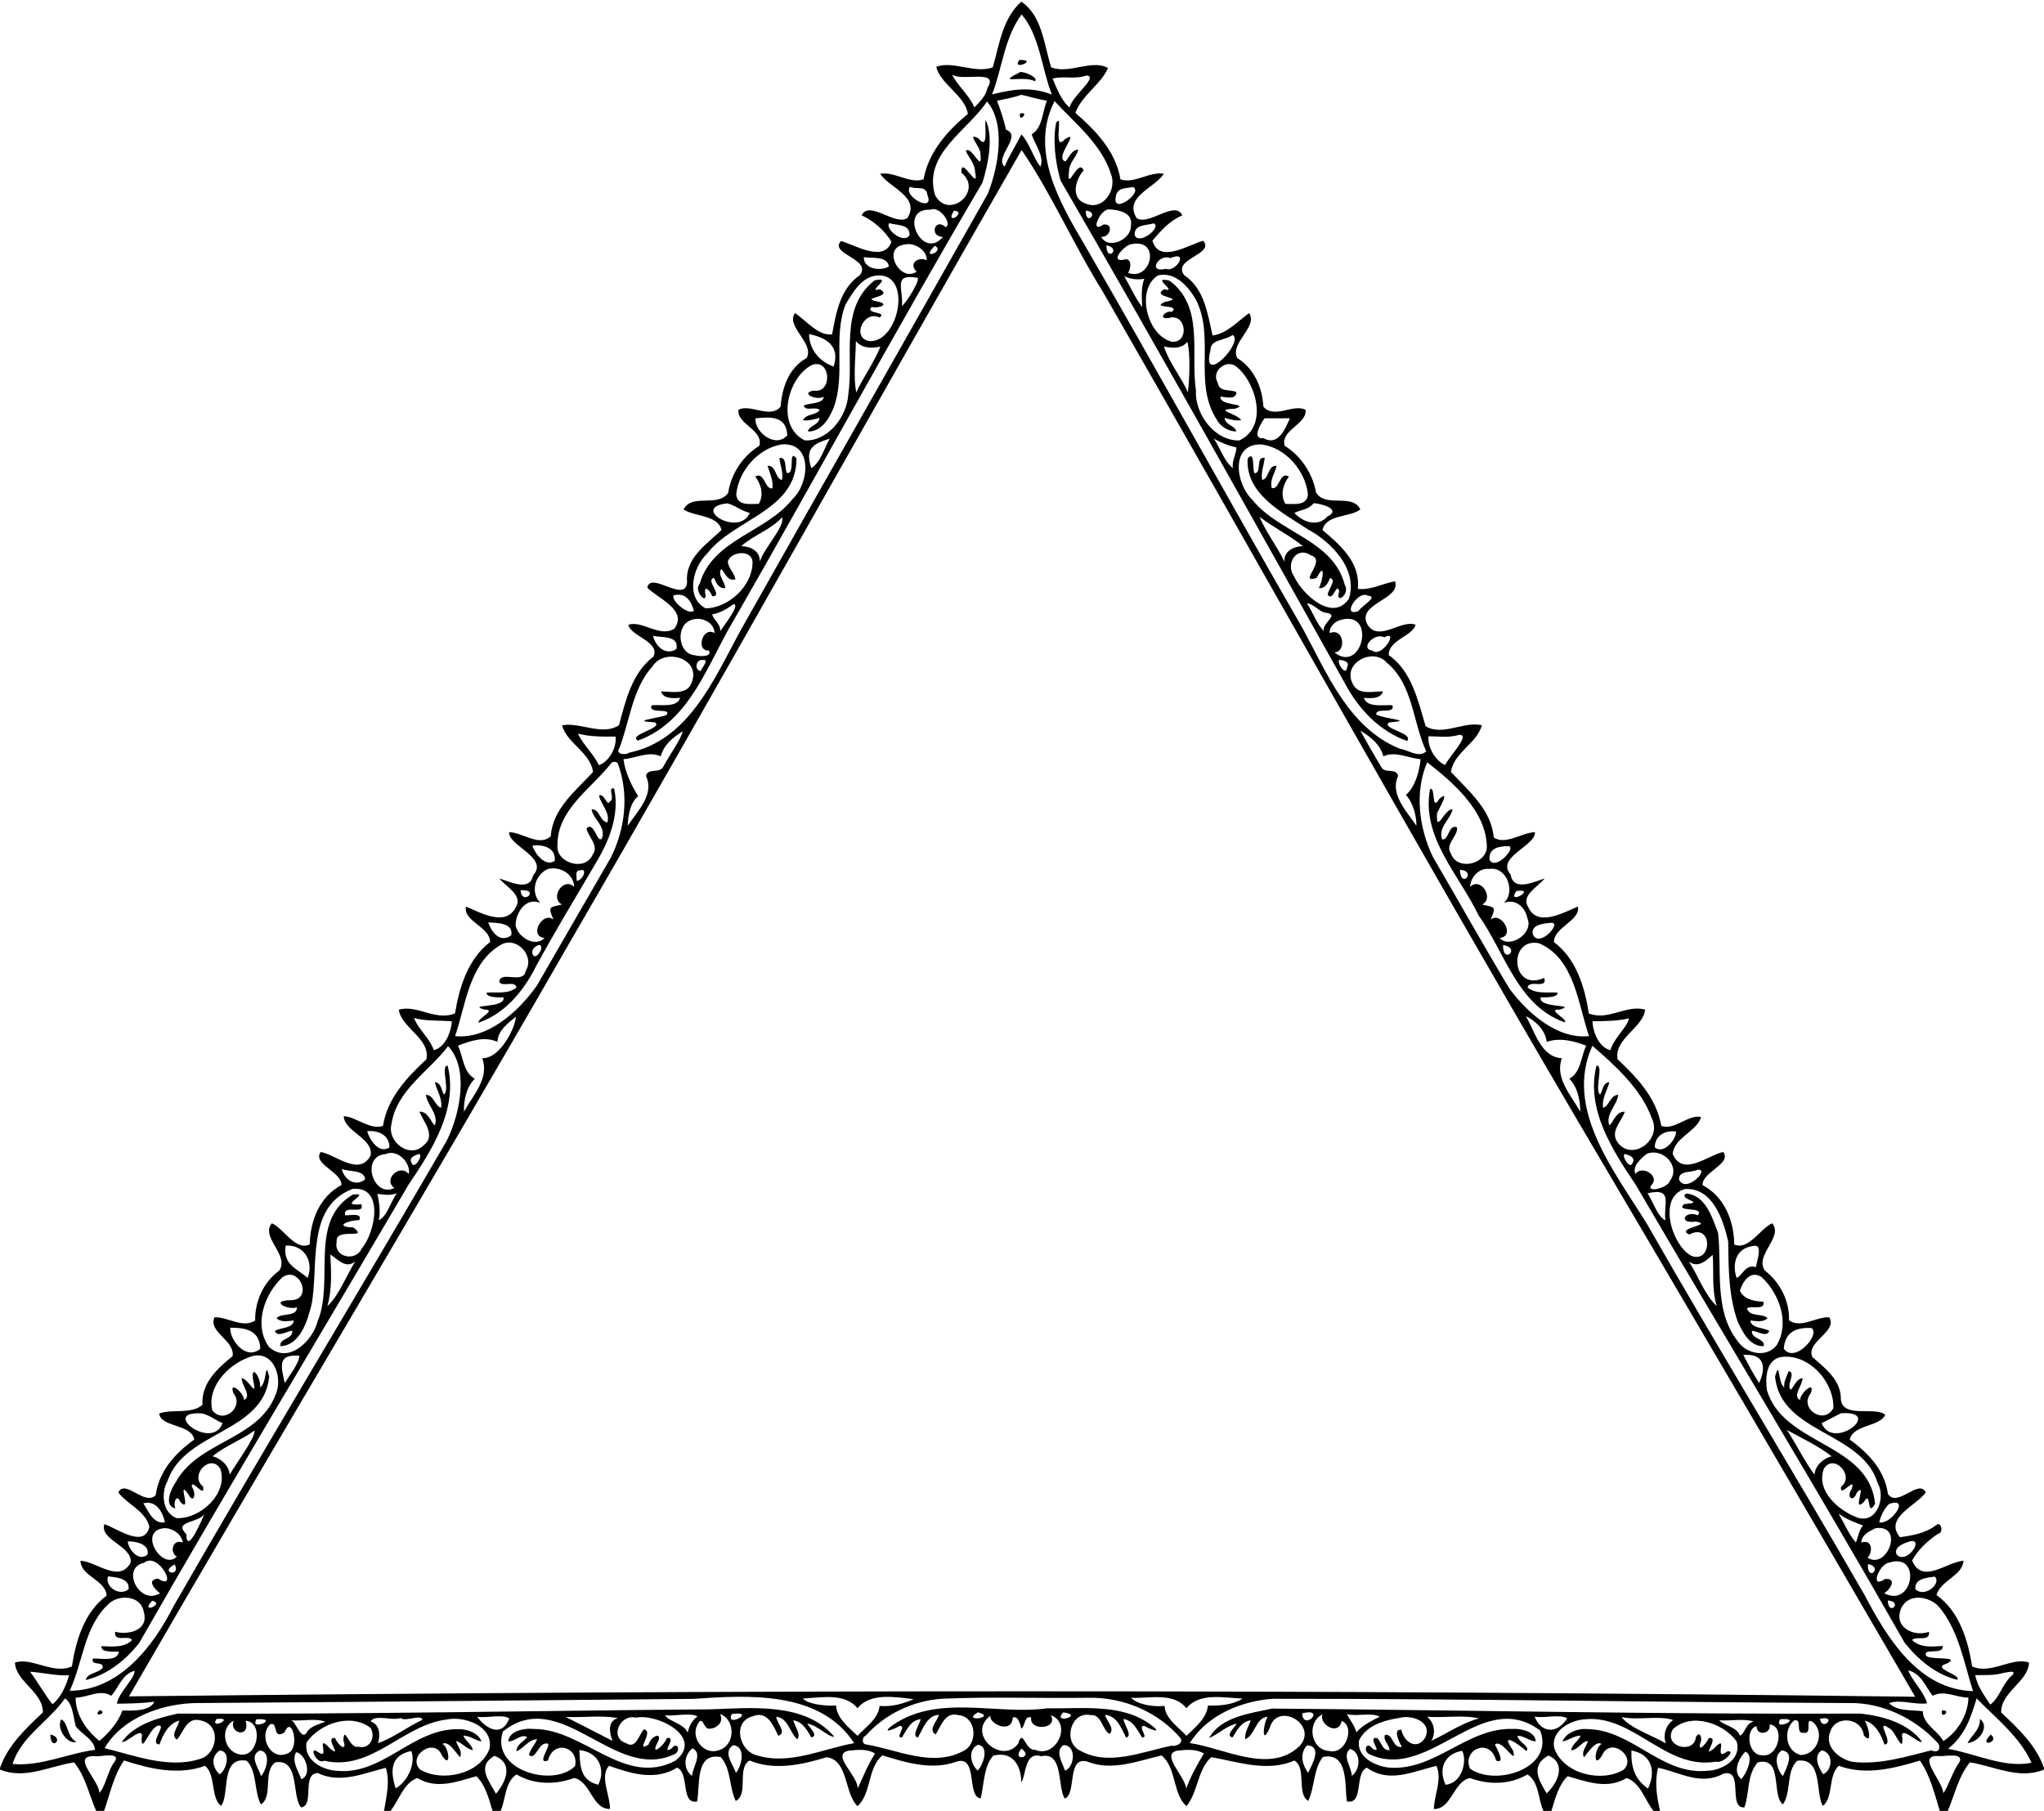<?xml version="1.0" encoding="UTF-8"?>
<!DOCTYPE svg  PUBLIC '-//W3C//DTD SVG 1.1//EN'  'http://www.w3.org/Graphics/SVG/1.1/DTD/svg11.dtd'>
<svg width="1175pt" height="1041pt" version="1.1" viewBox="0 0 1175 1041" xmlns="http://www.w3.org/2000/svg">
<path d="m570.7 38.73c3.81-13.16 5.57-28.12 16.4-37.76 12.11 8.1 13.02 24.85 17.2 37.77 10.59 4 23.36-4.89 32.63 0.37-3.9 9.25-14.95 15.52-18.76 25.78 11.76 10.18 23.26 22.18 25.93 38.21 8 2.72 16.58-4.63 24.93-3.22-5.17 8.19-23.23 13.22-15.64 25.48 7.07 4.67 21.91-10.53 26.3-1.57-7.12 2.98-12.43 8.75-17.21 14.61 3.89 13.21 20.16 2.62 29.15-0.02 6.92 7.87-18.04 10.34-10.9 19.81 11.72 7.81 13.47 22.28 16.32 34.69 8.54-1.27 14.43-8.19 21-12.89 5.35 7.9-11.31 17.13-6.81 25.83 9.7 5.99 14.41 16.91 15.02 27.94 6.13 7.3 17.36-1.88 24.2 1.82 1.09 8.32-14.56 11.5-11.96 20.71 9.55 5.86 16.04 15.95 18.06 26.93 5.71 8.9 20.92 0.1 25.44 9.65-6.04 4.66-19.81 2.7-21.76 11.83 10.27 8.67 21.94 18.76 20.29 33.81 7.38 0.93 14.22-3.17 21.41-4.33 3.65 10.67-23.34 12.83-15.52 25.4 6.57 9.37 19.49-3.74 27.35-0.41-1.92 6.67-15.43 8.58-15.5 17.37 13.36 9.32 16.87 26.38 21.27 40.95 9.73 5.86 21.98-3.04 32.3-0.58-2.73 10.43-16.05 15.5-17.78 26.81 10.12 10.92 23.32 21.8 24.6 37.7 6.81 4.57 15.96-2.76 23.71-3.06 0.57 7.91-22.75 14.38-13.99 24.35 1.57 10.03 13.37 4.26 19.57 2.29-3.65 4.66-13.74 9.66-9.51 16.37 5.35 11.78 19.92 3.41 28.67-0.24 1.35 8.26-13.61 11.67-13.87 20.39 12.85 9.55 17.77 25.95 20.1 41.07 11.14 4.43 21.94-5.37 32.38-2.17-1.16 10.41-18.07 16.76-15.83 28.53 11.2 10.41 22.42 22.45 25.07 38.18 7.1 3.14 16.37-7.08 22.91-4.92-2.63 8.41-15.7 11.89-16.3 21.17 5.79 13.43 20.13 0.72 29.03-1.17 5.15 6.84-12.43 11.61-11.85 19.08 12.5 6.59 18.08 20.52 18.17 34.07 8.15 3.8 15.27-9.47 21.82-12.13 6.73 7.93-10.39 18.33-4.19 27.16 8.72 6.77 14.22 17.43 13.87 28.57 6.82 5 15.62-2.19 23.15-1.69 4.93 8.34-13.52 13.92-9.77 22.77 7.06 6.26 15.8 12.64 16.38 22.97-0.38 13.19 19.54 5.09 25.51 10.26-2.66 6.87-18.72 5.69-20.34 14.3 10.65 7.63 20.12 17.61 21.93 31.25 5.5 8.12 17.78-9.06 21.72-0.93-4.95 7.46-24.27 14.54-14.78 25.77 7.26-0.99 14.73-2.28 20.69-6.9 3.09-2.69 4.58 4.61 1.08 4.99-5.92 4.03-11.35 8.97-14.82 15.31 5.91 14.11 19.8 0.75 29.58 0.14-0.75 8.77-12.97 11.08-15.56 19.68 13.08 9.37 18.13 25.86 20.48 41.07 10.65 4.93 23.25-5.76 32.73-2.21-0.31 10.79-16.29 16.96-16.04 28.66 9.8 9.23 20.09 18.82 24.64 31.92v0.93c-14.3 5.94-28.66-1.99-42.59-4.14-6.64 8.07-8.67 18.53-12.73 27.89h-4.58c-3.03-9.86-5.51-20.23-11.39-28.94-15.11 4.53-31.15 8.69-46.59 3.02-6.38 5.25-2.98 18.29-9.25 23.01-4.36-7.03 0.12-28-14.7-25.91-6.5 5.84-3.28 17.91-8.25 25.06-6.8-5.12 0.31-27.63-14.41-24.15-6.49 7.09-4.66 17.7-7.77 25.93-9.81 0.44 0.1-22.63-12.11-19.4-13 7.12-25.07-0.91-37.48-3.43-2.1 8.22-0.72 16.69 1.11 24.81h-3.73c-5.04-6.21-7.43-16.12-15.41-18.91-11.1 6.68-22.78 2.22-33.93-1.04-5.16 4.78-7.24 13.01-9.34 19.95h-4.62c-3.09-6.82-2.36-16.49-9.15-20.96-10.13 5.96-22.27 6.05-33.13 2.04-9.57 2.25-10.53 18.01-20.7 17.83 0.24-8.25 4.86-16.71 1.53-24.79-13.14 3.01-27.09 10.33-40.08 1.02-7.2 3.21-1.61 21.43-11.43 19.39-1.44-8.87 1.22-28.4-13.79-25.55-5.62 7.17-4.56 17.31-8.47 25.3-6.84-4.33-0.72-18.89-7.92-23.24-15.42 6.81-32.24 0.8-47.78-1.95-7.94 7.07-7.71 20.43-14.29 28.2-8.09-7.38-5.45-21.52-14.23-29.18-13.75 3.18-28.7 9.19-42.61 3.58-12.15-3.59-6.13 18.7-13.09 21.21-4.26-6.21-0.59-27.3-13.54-24.32-9.74-2.95-8.55 10.85-11.46 15.02-0.08-9.94-5.21-18.24-16.14-15.32-5.49 6-5.24 16.51-7.21 24.54-8.25-0.91-1.35-25.11-13.91-21.12-14.03 5.11-28.99 0.58-42.62-3.65-8.74 7.73-6.16 21.83-14.23 29.24-7.7-7.18-5.2-26.47-17.74-28.14-14.18 4.29-30.12 7.86-44.33 1.88-7.51 4.31-0.33 19.28-7.95 23.28-3.92-7.96-2.52-18.28-8.58-25.23-14.98-2.92-11.86 16.58-13.65 25.49-9.68 1.86-4.17-16.3-11.5-19.44-12.44 7.77-26.59 3.43-39.15-1.08-5.51 6.17 0.68 16.91 0.59 24.81-10.33 0.36-10.94-15.8-20.65-17.78-10.85 4.02-22.98 3.91-33.1-2.04-6.79 4.47-6.07 14.14-9.15 20.96h-4.62c-2.1-6.94-4.19-15.16-9.34-19.95-11.14 3.18-22.89 7.74-33.93 1.04-7.88 2.91-10.42 12.61-15.39 18.91h-3.72c1.33-8.13 3.52-16.69 1.03-24.8-12.76 3.18-26.16 9.32-39.16 3.03-9.46 0.37-1.54 18.67-9.57 19.76-5.56-6.58-0.54-27.95-14.69-25.94-7.58 5.1-1.12 19.7-8.4 24.2-4.08-7.59-2.03-19.12-8.2-25.11-15.37-2.55-9.52 19.38-14.69 25.98-6.2-4.84-2.85-17.77-9.21-23.04-15.44 5.59-31.54 1.82-46.58-3.09-6.02 8.76-8.05 19.24-11.47 29.01h-4.55c-4.15-9.34-6.08-19.81-12.69-27.89-13.83 2.04-28.54 10.08-42.59 4.1v-0.91c4.57-13.09 14.84-22.68 24.64-31.9 0.26-11.7-15.74-17.87-16.03-28.66 9.45-3.32 22.05 7.08 32.72 2.2 2.32-15.01 7.15-31.23 19.93-40.66-0.4-9.05-14.77-11.01-15.01-20.09 9.42 0.54 22.41 13.15 28.88 1.01 1.01-9.57-18.05-12.94-15.12-22.03 6.99 2.24 22.97 14.26 25.86 1.56-1.93-9.03-13.02-13.14-17.87-19.84 4.05-7.88 15.18 8.08 21.51 1.6 1.84-13.79 11.24-24.17 22.14-31.92-1.32-8.99-19.33-7.03-20.14-15 7.12-2.76 18.63 0.6 24.87-5-0.77-12.39 8.6-20.92 17.37-28.03 1.2-9.23-14.23-13.79-10.47-22.29 7.47-0.35 16.36 6.55 23.4 1.86-0.15-11.1 4.79-22.1 13.83-28.69 6.06-8.91-10.95-19.24-4.25-27.19 6.59 2.59 13.51 16.14 21.8 12.1 0.26-13.52 5.62-27.47 18.19-34.04 0.58-7.47-17-12.24-11.85-19.08 8.81 1.7 22.46 14.34 28.72 1.82 1.35-9.84-15.19-13.53-15.51-22.39 6.83 0.24 15.17 8.16 22.55 5.57 2.44-15.79 13.74-27.84 24.95-38.26 2.49-11.84-14.61-18.25-15.82-28.52 10.38-3.12 21.11 6.77 32.27 2.1 2.53-15.16 7.45-31.27 20.2-41.01-0.05-8.82-15.71-11.9-13.87-20.37 8.77 3.7 23 11.8 28.68 0.23 4.2-6.73-5.86-11.7-9.5-16.37 5.98 1.75 17.45 7.78 19.34-1.72 9.41-10.32-14.14-16.88-13.77-24.93 7.92 0.18 17.31 8.55 23.97 2.35 0.99-15.76 14.46-26.2 24.3-36.94-1.63-11.49-14.92-16.3-17.82-26.79 10.21-2.11 23.16 6.31 32.74-0.11 3.8-14.06 7.5-30.16 19.8-39.37 4.1-8.56-13.27-11.88-14.41-18.33 7.94-2.72 17.71 7.32 26.28 2.39 8.35-10.84-9.66-17.69-15.38-23.74 1.71-9.85 22.35 9.61 22.85-3.35-1.13-13.69 11.18-21.53 19.78-29.77-2.03-8.79-15.45-7.62-21.77-11.8 4.58-9.51 19.54-0.97 25.6-9.53 1.75-11.09 8.36-21.2 17.92-27.08 2.59-9.21-13.05-12.39-11.96-20.71 6.83-3.7 18.07 5.48 24.2-1.82 0.82-10.93 4.65-22.28 14.97-27.96 4.64-8.63-12.18-17.95-6.74-25.82 6.45 4.15 13.39 13.29 21.35 12.24 2.29-12.34 4.6-26.28 15.95-34.03 7.23-9.37-18.01-12.14-10.78-19.65 7.88 2.24 24.67 12.68 28.96 0.42-3.82-6.31-10.15-12.01-17.14-15.17 4.39-8.96 19.23 6.24 26.3 1.57 7.66-12.2-10.59-17.51-15.66-25.47 8.44-1.44 16.6 5.88 24.95 3.22 2.8-15.63 13.68-27.85 25.5-37.66-1.72-10.7-15.95-17.08-18.18-27.08 9.99-3.56 21.92 4.1 32.48 0.36m16.59-30.42c-10.05 13.57-11.04 30.7-17.01 45.96 12-2.98 22.34-4.62 34.36 0.09-5.86-15.2-7.06-34.13-17.35-46.05m-40.01 34.53c3.31 6.69 9.89 11.76 12.86 18.91 2.5-2.63 6.78-6.63 7.42-11.05 7.24-11.4-14.51-3.58-20.28-7.86m77.2 0.57c-6.3 2.36-13.18 0.07-19.39 1.79 2.49 5.82 5.07 12.71 9.8 16.62 1.2-6.57 17.16-17.96 9.59-18.41m-37.35 11.1c-4.56 1.57-9.31 2.43-14 3.44 2.07 5.42 3.95 10.89 5.16 16.6 9.89 3.61-7.16 16.03-0.73 21.2 2.18-5.62 6.61-12.41 9.58-18.46 4.47 4.5 7.27 14.26 10.94 18.47 2.52-5.51-3.32-13.09-5.03-18.5 6.37-3.88 6.02-12.74 8.8-19.34-4.99-0.8-9.85-2.38-14.72-3.41m-19.75 3.84c-11.08 16.7-37.07 30.46-29.8 53.9 7.77 14.46 28.05-2.4 15.06-13.01-0.47-10.93 10.55 12.37 7.86-0.63-0.17-4.63-3.52-7.94-5.3-11.81 3.13-3.77 9.82 13.66 8.38 1.75 0.63-3.51-8.66-12.96-1.18-9.06 6.37 7.97 3.2-8.57 4.23-10.41 4.42 8.94 1.75 24.47-1.88 35.94-48.9 82.99-94.72 167.6-142.67 251.04-15.24 25.21-25.02 58.55-55.27 69.66-6.49-3.24 15.2-7.28 9.59-10.47-14.66-0.79 1.36-2.24 6.74-4.18 3.39-4.56-10.87-0.12-8.56-5.62 4.95-0.61 14.73 1.59 16.38-4.31-3.62 0.36-9.89 0.66-10.88-3.67 6.12 0.11 15.18 2.22 17.62-5.31 5.28-13.8-15.77-20-22.62-9.08-11.64 12.93-12.98 31.21-18.99 46.88-2.68 3.47 3.4 4.42 5.61 2.71 34.01-7.06 48.67-41.96 63.53-69.4 47.46-84.24 95.31-168.15 142.67-252.01 6.23-15.77 10.37-40.21-0.52-52.91m38.83-0.24c-14.5 28.46 3.03 58.55 17.2 82.52 42.18 72.71 83.13 147.3 125.42 220.59 14.11 25.96 26.4 57.14 55.82 69.18 4.85 0.67 10.94 5.55 15.23 1.51-7.85-16.8-7.48-38.56-22.81-51.08-7.74-8.82-25.65 0.33-19.48 12.15 3.15 6.95 11.41 4.39 17.4 4.46-1.02 4.34-7.29 4.07-10.93 3.7 1.7 5.93 11.38 3.86 16.36 4.28 1.86 5.53-9.65 0.95-9.27 5.28 5.21 2.85 22.47 3.41 7.45 4.56-5.25 3.51 14.25 6.02 10.3 10.68-15.9-5.54-28.03-18.47-35.75-33.08-54.04-96.52-107.88-193.22-163.42-288.95-3.23-10.84-4.53-23.57-2.63-33.24 4.48-6.95-2.26 17.51 5.03 9.39 9.8-6.21-6.72 11.11 0.41 12.72 2.14-2.5 3.48-6.68 7.38-6.71-1.22 4.36-5.41 7.57-5.42 12.54-1.46 12.88 5.25-8.19 8.45-0.7-4.76 5.4-7.78 16.2 1.17 19.11 9.84 4.34 18.1-7.84 14.57-16.85-5.35-17.26-21.21-29.73-32.48-42.06m-18.96 28.17c-87.44 152.16-172.28 304.94-260.37 456.56-83.15 144.79-169.19 287.72-252.74 432.32 342.53-3.78 684.24-4.04 1026.8 0.22-64.97-111.85-130.65-223.7-196.29-335-92.03-156.84-179.97-314.69-270.53-472.44-16.56-26.45-29.76-56.77-46.82-81.66m-64.16 21.05c-4.37 5.66 14.48 15.43 9.99 4.79-0.77-5.98-6.25-2.8-9.99-4.79m128.14 0.18c-4.3 0.87-9.33 0.17-9.92 6-1.82 10.09 16.15-3.2 9.92-6m-116.36 13.04c-19.11-0.97-4.8 30.03 7.17 15.57-8.03 0.21-4.86-11.36 1.48-5.57 4.1-1.38-3.2-12.4-8.65-10m102.08-0.16c-4.95 0.63-10.73 14.34-2.64 8.68 6.17-0.82 3.76 7.69-1.35 7.05 3.89 7.62 17.31 1.74 17.06-6.31 1.57-7.73-7.5-9.39-13.07-9.42m-88.62 0.71c-5.71 9.23 8.07 0.79 0 0m75.81-0.02c-0.27 9.34 8.34 0.71 0 0m-113.06 7.2c-2.48 3.83 8.85 12.27 11.72 6.87 0.25-6.5-7.24-5.49-11.72-6.87m152.1 0.11c-4.34 1.32-11.28 0.52-10.98 6.76 2.51 6.14 15.8-4.56 10.98-6.76m-142.68 12.13c-14.52 1.35-3.13 22.4 6.38 15.63-4.82-4.64 0.79-8.75 5.73-6.59 0.61-5.5-7.1-10.29-12.11-9.04m130.1-0.2c-3.52-0.01-13.17 10.09-5.12 9.08 5.44-2.01 4.72 5.08 2.93 7.44 13.37 5.1 19.05-19.78 2.19-16.52m-113.23 0.99c-9.07 8.76 6.36 3.24 0 0m98.6-0.28c0.01 10.11 8.95 1.67 0 0m-139.46 6.79c-0.1 7.03 9.69 8.14 14.42 5.39-0.9-6.27-9.84-4.56-14.42-5.39m176.19 0.56c-6.72-2.81-13.33 8.82-2.6 6.15 5.88 2.33 13.75-10.82 2.6-6.15m-169.15 10.05c-8.61 1.1-13.51 9.91-17.53 16.61-7.39 19 0.2 40.07-6.81 59.19-2.58 6.43-6.98 13.95-14.79 13.83 0.15-3.18 6.74-3.94 6.59-7.82-3.08 0.82-6.21 1.75-9.43 1.36 1.68-3.87 7.1-2.67 9.6-5.83-2.18-2.41-8.4 1-9.19-2.64 3.71-1.73 10.77-0.7 11.54-5.08-3.75 2.39-14.06-1.91-5.9-3.53 11.13 1.96 10.02-18.59-0.84-14.75-14.47 7.26-20.97 35.38-4.1 43.42 13.31 0.48 23.98-13.59 24.85-25.97 3.4-22.19-5.33-50.13 15.21-66.07 11.65-2.5-5.65 7.39 3.06 5.13 8.55 4.97-13.99 4.68-0.33 7.29 6.04 1.68-1.53 3.96-4.37 2.87-4.43 4.1 9.4 2.56 4.47 6.09-9.12-4.53-16.46 12.02-5.7 13.58 17.13 0.73 24.9-40.07 3.67-37.68m162.1-0.13c-13.06 8.08-6.27 34.84 8.04 38.15 9.66 0.65 8.37-15.07-0.45-13.96-8.23 2.1-4.16-4.1 0.43-3.27 5.17-4.51-12.71-1.6-4.15-5.65 13.66-2.61-8.88-2.32-0.33-7.29 8.73 2.32-8.65-7.81 3.08-4.92 20.1 14.91 11.97 41.57 15.17 62.93-0.82 13.53 10.63 29.22 24.87 28.91 16.7-7.56 10.17-32.68-1.36-42.22-5.7-5.1-14.98 2.32-11.04 8.88 1.01 5.92 6.97 3.68 10.75 5.5 0.1 4.75-6.16 2.81-9.16 2.66-0.63 5.63 17.56 3.78 8.34 6.95-13.45 0.43 1.72 2.75 3.58 6.62-3.23 0.4-6.36-0.53-9.44-1.35-0.11 3.86 6.38 4.63 6.6 7.81-4.73-0.1-9.34-3.01-11.43-7.26-13.29-20.91-0.5-47.48-11.96-68.94-4.45-7.46-11.76-15.79-21.54-13.55m-139.03 1.26c-13.42-2.08-7.3 6.54-8.17 16.26 1.82-0.66 12.43-17.31 8.17-16.26m119.58-0.8c3.46 5.91 6.25 12.4 10.35 17.83-0.18-5.54-0.78-11.21 1.2-16.33-3.93 0.67-7.96 0.23-11.55-1.5m-181.17 33.28c0.19 9.11 6.06 15.74 14.12 18.68 3.86-11.75-4.1-16.63-14.12-18.68m243.49 0.51c-3.95 3.21-12.8 2.39-12.7 8.57-5.72 21.94 19.66-4.7 12.7-8.57m-216.56 3.54c-0.12 9.55-1.59 20.61 0.23 29.51 3.2-7.57 10.58-17.62 13.83-26.37-4.95 1.15-10.56 1.01-14.06-3.14m190.55 0.39c-3.37 4.19-8.7 3.68-13.46 2.71 2.79 9.05 10.67 18.72 13.76 26.42 1.01-8.23 1.46-22.48-0.3-29.13m-248.24 44c-0.82 7.47 11.13 17.52 18.25 9.84-0.37-11.14-9.47-10.81-18.25-9.84m292.67-0.04c-2.1 2.64-7.77 12.23-0.71 11.41 8.57 4.96 12.66-5.64 15.23-11.41-4.84 0-9.69 0.06-14.52 0m-250 11.71c-10.45 3.17-14.14 6.21-10.6 16.97 5.46-3.46 7.37-11.48 10.6-16.97m220.82 0.03c3.69 5.49 5.95 13.05 10.88 16.9-0.58-4.17 1.92-7.83 2.1-11.9-4.61-0.88-8.91-2.73-12.98-5m-248.52 3.29c-13.58 2.31-24.68 15.22-26.08 28.68 0.56 6.92 8.15 5.46 13.01 5.49 3.01-5.19 1.34-11.15-2.05-15.67 5.36-3.16 5.31 7.51 9.85 6.78 0.59-4.63-1.48-8.74-2.8-13 5.29-0.27 4.21 7.55 8.33 8.14 0.82-4.32-1.07-8.45-1.49-12.69 4.35-0.59 2.97 5.85 4.18 8.57 5.28 1.72 0.52-14.55 5.64-8.21 0.03 30.2-36.23 34.74-51.49 54.8-8.1 7.63-12.5 25.23-0.74 31.36 13.17-0.24 26.78-12.84 26.95-26.23 0.15-7.89-12.84-6.61-14.19-0.59 0.26 3.92 4.01 6.56 4.32 10.14-4.59 1.12-5.72-3.39-8.05-5.98-2.47 3.15 2.06 7.29 2.26 11-3.6 0.45-5.35-2.93-6.36-5.78-5.76 0.73 5.76 10.76-1.18 10.48-0.76-2.46-4.57-7.23-4.06-1.92 1.77 7.83-6.96-1.31-3.12-5.21 7.29-25.68 38.43-29.5 53.52-48.93 9.59-8.9 11.64-32.66-6.45-31.23m275.82 0.01c-18.24-0.45-14.63 22.91-5.28 31.73 15.27 19.17 46.53 23.03 53.22 49.02 3.32 5.55-5.82 11.62-3.2 3.81-1.26-6.22-3.77 6.53-6.57 1.84-0.07-2.71 5.49-8.85 1.24-9.6-1.01 2.85-2.76 6.23-6.36 5.78 2.64-5.14 3.69-15.83-1.19-5.89-11.57 3.83 6.16-10.15-3.32-12.89-8.45-5.71-14.78 4.93-9.84 11.91 4.74 10.35 22.31 26.78 31.61 13 5.35-16.87-9.93-32.5-23.62-39.93-14.7-9.63-35.9-20.35-34.58-40.68 4.26-4.87 2.6 5.59 3.89 8.45 4.53 0.04 0.43-9.83 5.93-8.83-0.44 4.24-2.31 8.37-1.49 12.69 4.12-0.57 3.02-8.43 8.31-8.11-0.95 4.28-4.06 8.08-2.75 12.75 4.41 1.34 4.46-9.87 9.82-6.56-3.39 4.52-5.07 10.48-2.05 15.67 4.86-0.03 12.45 1.43 13.01-5.49-1.44-13.55-12.92-26.96-26.78-28.67m-307.02 33.88c-21.72 2.29 6.91 19.78 12.9 5.47-4.49-0.92-8.76-4.6-12.9-5.47m337-0.06c-2.82 3.79-7.5 3.69-10.99 5.55 5.02 5.43 13.39 8.27 19.02 2.05 8.55-4.23-4.47-7.7-8.03-7.6m-305.52 8.1c-6.57 7.25-16.44 10.2-23.48 16.55 5.34 0.14 10.86 2.71 10.7 8.87 2.49-7.86 14.59-20.21 12.78-25.42m274.51-0.31c3.66 9.03 10.09 16.84 14.23 25.73-0.17-6.15 5.36-8.73 10.7-8.86-7.67-6.2-17.21-10.89-24.93-16.87m-336.81 45.15c-1.8 2.77 8.29 11.67 11.63 8.86-1.48-5.36-4.61-10.75-11.63-8.86m399.03 0.18c-5.67-3.4-15.58 12.68-5.33 8.82 1.47-2.81 11.95-8.4 5.33-8.82m-364.71 4.9c-3.67 2.72-7.56 5.11-12.19 5.84 0.72 3.25 4.93 5.42 4.66 9.67 1.95-3.11 12-15.67 7.53-15.51m329.72-0.47c3.38 5.07 5.59 11.77 9.73 15.98-1.33-4.64 8.97-9.31 1.71-10.5-4.55-0.35-7.01-5.08-11.44-5.48m-353.51 9.46c-9.65 2.56-8.34 19.67 1.74 20.39 2.79 0.81 10.23 0.94 7.91-2.79-7.61 0.75-3.7-14.12 3.29-9.98 0.06-6.1-7.61-9.63-12.94-7.62m373 0c-3.32 0.82-6.72 4.02-6.43 7.63 8.47-3.45 9.57 11.08 2.7 11.09 16.11 12.76 24.4-24.4 3.73-18.72m-395.39 9.2c1.43 6.32 7.59 11.62 13.46 7.55 1.6-7.91-8.54-6.41-13.46-7.55m420.3 0.85c-5.45-3.05-14.44 6.57-6.7 7.69 5.27 4.39 15.6-12.39 6.7-7.69m-391.41 13.05c-4.43-0.78-5.28 5.82-1.58 6.31 0.76-1.65 5.04-6.74 1.58-6.31m365.78-0.12c-2.19 0.87 3.8 10.49 4.37 4.08 1.64-2.96-2.18-3.81-4.37-4.08m-377.6 41.08c-5.52 3.42-10.98 7.84-12.62 14.42-7.02-3.23-14.27 1.08-21.42 1.62 0.77 7.29 4.84 15.64 8.45 21.31-5.04 3.83-5.91 12.72-6.01 16.97 5.2-8.01 15.63-17.95 10.47-28.59 1.11-5.06 8.09-0.97 10.12-5.66 3.2-6.12 10.01-15.36 11.01-20.07m389.53-0.34c3.87 7.06 7.93 14.06 12.06 20.99 2.25 3.95 8.64 0.17 9.68 5.05-5.07 10.43 5.23 20.72 10.47 28.62 0.24-4.65-1.74-13.33-6.06-17.69 5.56-4.78 7.73-13.61 8.5-20.6-7.16-0.52-14.39-4.85-21.42-1.61-1.72-6.79-7.45-11.33-13.23-14.76m-449.75 1.69c3.02 6.59 8.94 11.51 12.02 18.18 5.91-2.19 10.36-10.12 9.59-16.49-7.22 0.06-14.5 0.18-21.61-1.69m506.43 0.72c-5.75 1.77-11.65 0.83-17.49 0.8-0.74 6.36 4.25 14.35 9.56 16.54 2.58-5.35 15.04-17.89 7.93-17.34m-487.06 15.93c-11.38 14.86-31.48 26.82-31.18 47.72-0.79 10.02 15.98 15.05 20.16 5.35 4.1-5.27-2.52-10.26-3.45-15.23 4.43-4.54 6.08 9.13 8.92 5.7 2.26-7.24-5.07-10.76-5.99-16.69 4.74-0.18 4.77 7.2 9.13 7.52 1.49-6.12-3.82-10.13-4.85-15.49 3.13-1.38 4.7 7.03 6.33 3.34 3.07-1.32-1.82-8.36 2.38-7.28 3.23 15.45-3.15 30.72-11.06 43.67-11.42 19.38-22.99 38.49-33.75 58.24-6.99 14.1-17.96 27.64-33.37 32.71 0.43-3.27 10.9-7.42 3.51-7.58-10.55-3.25 12.3-0.48 11.05-6.98-2.9-0.03-10.07 0.16-9.71-2.76 5.74-0.49 12.03 1.08 17.16-2.88-0.82-4.31-7.16-0.29-9.82-3-0.14-7.4 13.99 1.55 15.18-6.76 5.26-8.36-5.15-19.8-14.07-15.01-18.58 10.52-20.44 34.85-26.58 52.64 18.68 1.96 36.36-13.94 47.02-29.03 14.11-24.53 28.3-49.02 42.48-73.52 8.21-16.28 10.55-36.09 4.31-53.46-0.26-1.85-2.48-1.94-3.8-1.22m468.79-0.18c-7.36 17.29-4.69 37.61 3.2 54.24 14.76 25.26 29.02 50.83 44.09 75.89 10.59 14.29 27.82 29.25 45.77 27.28-6.36-18.22-8.13-44.42-28.71-53.35-18.16-3.72-16.09 28.56 2.92 19.88 2.23 6.87-8.99 0.67-9.5 5.59 5.13 3.97 11.42 2.4 17.16 2.89 0.36 2.92-6.81 2.73-9.71 2.76-1.26 6.5 21.59 3.73 11.05 6.98-8.24-0.29 5.21 5.77 2.78 7.33-27.18-9.56-34.39-40.38-49.57-61.59-10.99-23.11-33.05-44.83-27.82-72.5 3.34-1.68 0.57 13.51 5.29 5.7 6.54-5.75 0.04 5.26-1.26 8.1-0.77 12.91 4.11-2.53 8.91-2.17-1.19 5.99-8.35 10.02-6.06 17.31 4.01 0.83 3.64-8.98 8.6-6.94 0.83 5.01-7.26 9.76-3.44 15.19 3.58 9.81 19.48 6.26 20.59-3.24 0.27-21.21-20-38.18-34.29-49.35m-514.34 47.91c1.42 4.75 7.37 12.39 12.82 8.79 0.8-7.51-6.56-9.61-12.82-8.79m561.39 0.29c-5.44 0.04-11.75 0.9-11.22 7.74 3.17 6.64 15.22-6.49 11.22-7.74m-552.44 13.11c-7.72 3.43-10.23 13.66-4.39 19.56-8.21-3.5-14.09 5.29-14.26 12.75 1.27 6.99 11.23 13.02 16.67 7.41-9.33-1-1.18-15.63 5.17-10.6-3.47-7.84-2.34-6.85 4.86-8.68-7.25-3.54 0.73-16.19 7-10.12-0.3-7.53-8.14-11.94-15.05-10.32m541.21-0.01c-6.11-0.68-10.8 4.73-11.2 10.35 6.22-6.11 14.09 6.65 6.96 10.11 7.23 1.8 8.34 0.83 4.88 8.69 6.1-5.06 14.6 9.65 5.21 10.53 5.54 6.48 19.8-2.66 15.96-11.24-1.24-6.63-7.04-11.53-13.59-8.87 7.06-6.22 1.69-21.1-8.22-19.57m-522.74 0.82c-3.43 0.04-1.7 3.78-2.06 5.99 3.34 0.22 6.77-7.52 2.06-5.99m505.76-0.29c0.4 11.46 9.97 0.63 0 0m-540.01 11.72c0.65 9.33 11.73-0.66 0 0m572.45 0.47c-6.03 8.79 12.28-1.81 0 0m-591.06 18.04c2.09 5.71 6.64 11.98 13.23 7.48 1.52-7.29-8.26-7.21-13.23-7.48m610.3 0.31c-3.6 0.26-10.83 1.05-9.87 6.32 3.49 9.09 18.22-7.85 9.87-6.32m-581.45 12.71c-2.14 0.87-4.31 2.77-3.29 5.32 1.91 4.5 7.85-5.84 3.29-5.32m554.53 0c-0.13 11.62 10.63 1.66 0 0m-567.45 41.14c-4.68 4.01-10.2 7.59-10.62 14.55-7.18-3.5-15.94-0.56-22.69 2.17 3.12 6.36 2.89 15.24 9.72 19.01-5.05 4.81-6.42 12.67-6.28 18.94 5.32-9.7 14.76-19.3 10.52-30.75 10.9 0.12 19.31-18.66 19.35-23.92m580.52-0.32c5.39 8.87 8.5 23.5 20.76 24.24-4.16 11.43 5.18 21.06 10.57 30.74 0-6.28-1.42-14.11-6.3-18.94 6.84-3.75 6.57-12.65 9.74-19-6.75-2.73-15.48-4.84-22.71-2.18-0.82-6.79-6.33-12.08-12.06-14.86m-639.12 1.09c2.6 6.73 8.99 11.44 11.39 18.47 6.44-1.4 9.99-10.37 10.4-16.51-7.27-0.75-14.67 0.05-21.79-1.96m698.45 0.23c-6.87 1.6-13.96 1.6-20.95 1.65 0.06 6.13 3.88 15.24 10.28 16.61 1.78-6.65 10.06-13.63 10.67-18.26m-678.84 15.98c-11.11 14.73-29.62 25.24-32.55 44.83-2.61 10.12 10.49 20.17 18.46 12.19 7.37-5.51-0.05-13.58-2.38-19.37 4.99-0.11 6.2 5.4 8.83 7.93 2.44-6.38-4.44-11.64-5.09-17.63 4.59 0.13 5.18 6.52 8.7 7.48 0.85-5.26-2.36-9.87-3.63-14.76 3.78 0.36 3.72 4.51 5.31 7.13 3.6-3.11-2.2-16.58 2.08-16.64 6.27 24.91-9.18 48.82-22.52 68.55-51.48 87.73-104.22 175.02-154.95 263.65-7.86 9.75-18.17 18.07-30.58 21.01 0.86-4.05 7.22-3.91 9.68-6.91 1.17-4.34-7.05-0.88-5.56-5.44 4.61-0.26 14.11 2.09 14.92-3.98-3.03-0.1-10.64 0.68-9.94-3.12 5.79 0.17 13.18 1.07 17.55-3.55-2.09-3.18-10.41 1.66-9.75-4.72 7.84 1.99 19.6-0.86 16.47-11.53-1.66-9.68-14.99-10.31-20.86-3.88-13.52 13.04-14.1 33.17-21.71 49.31 28.45-0.07 48-25.41 59.74-48.68 51.25-89.31 105.1-178.14 157.01-267.5 8-16.15 12.74-41.84 0.77-54.37m657.79-0.22c-16.46 36.44 13.06 72.57 31.29 102.22 40.97 71.77 84.34 142.48 125.33 213.74 12.9 24.58 30.87 54.05 62.23 55.03-4.96-15.23-8.19-35.19-19.73-48.63-5.64-6.04-17.25-7.77-21.46 0.69-4.92 10.9 6.75 17.01 15.86 13.83 0.62 5.99-7 2.17-9.74 4.66 4.38 4.67 11.83 3.85 17.65 3.48 0.33 5.64-11.55 0.68-9.59 5.61 2.63 2.78 20.83-0.1 11.73 4.58-9.28 2.57 8.86 6.39 6.18 9.24-12.46-3.05-22.47-11.59-30.31-21.41-50.36-88.62-103.3-175.54-154.5-263.11-13.31-19.8-28.85-43.58-22.56-68.55 4.31-0.41-1.28 13.76 2.05 16.69 1.67-2.6 1.55-6.84 5.38-7.18-1.29 4.88-4.48 9.5-3.63 14.76 3.51-0.96 4.1-7.35 8.7-7.48-0.65 5.99-7.53 11.25-5.09 17.63 2.62-2.53 3.84-8.04 8.83-7.93-1.66 5.52-8.47 11.11-4.33 17.35 8.11 11.8 26.21-0.93 19.83-13.67-6.05-16.86-21.58-30.7-34.12-41.55m-704.32 49.11c1.4 4.89 6.75 13.31 12.81 9.3 0.04-7.07-6.41-9.98-12.81-9.3m752.34 0.17c-6.33-0.86-12.11 2.4-12.15 9.13 5.74 4.58 12.93-5.96 12.15-9.13m-741.73 12.97c-14.6 1.12-7.25 25.39 5.03 19.53-6.84-5.03 3.39-14.28 8.26-8.06 1.47-6.25-6.48-14.62-13.29-11.47m18.75 0.08c-2.15 0.68-5.58 2.1-3.83 4.91 1.49 4.97 7.66-5.92 3.83-4.91m693.56-0.14c-2.06 0.61 2.96 9.59 4.55 5.05 1.83-3.07-2.24-4.53-4.55-5.05m12.79-0.16c-3.31 2.64-8.71 7.1-6.62 11.67 3.2-4.95 12.96 0.07 10.02 5.34-5.86 6.11 8.41 3.12 9.8-1.41 6.33-8.4-3.97-19.1-13.2-15.6m-750.29 8.75c1.27 5.93 7.78 10.66 13.42 5.99-0.57-5.78-9.19-4.12-13.42-5.99m779.25 0.51c-3.41 1.79-10.61 0.17-10.55 5.5 3.65 8.64 18.49-6.44 10.55-5.5m-773.23 11.02c-26.81 10.59-19.08 44.11-23.43 66.67-2.4 9.11-6.35 23.12-17.82 23.7-0.97-4.62 7.27-3.89 6.77-8.82-3.12 0.02-8.36 4.06-9.99 0.07 2.98-2.06 10.55-1.37 10.83-6.02-3.2 0.28-7.15 1.23-9.82-1.25 2.25-3.38 11.72-0.52 11.69-6.33-5.51 1.93-16.18-3.98-3.4-4.11 12.71-0.13 5.09-19.95-4.91-13.22-10.37 9.61-16.92 27.58-7.7 40.2 11.26 10.06 25.03-3.63 27.86-14.8 9.84-23.5-5.47-57.57 20.23-72.86 11.96-1.42-10.11 6.97 4.88 5.56 2.45 6.58-10.74-0.4-9.28 6.32 2.76 0.23 10.23-1.63 8.08 2.84-5.63-0.23-15.41 3.74-3.31 4.19 9.44 7.45-10.85-0.49-9.63 8.28-1.92 8.8 10.94 11.6 14.34 3.88 7.84-9.08 13.37-36.39-5.39-34.3m766.02 0.04c-15.76 4.5-7.63 32.21 3.7 38.38 12.23 4.8 12.53-19.42-1.13-12.25-8.49-3.74 14.59-5.49 3.69-7.45-10.47 1.57-6.26-6.79 1.19-3.6 4.48-5.38-13.42-1.48-7.79-6.44 13.49-1.03-3.9-2.43 1.11-6.06 11.23 0.91 14.93 13.72 18.35 22.63 2.34 20.46-2.49 44.23 10.92 61.75 4.76 7.59 16.8 10.56 22.81 2.76 7.65-12.95 1.42-29.58-8.63-39.06-6.38-4.29-10.91 2.35-12.56 7.77 2.31 5.08 8.48 6.15 13.55 6.32 1.13 5.43-7.53 1.83-9.44 3.89 1.24 5.05 9.34 2.64 11.81 5.66-2.68 2.48-6.65 1.56-9.85 1.26 0.31 4.65 7.81 3.96 10.84 6.02-1.63 3.99-6.87-0.05-9.99-0.07-0.5 4.93 7.73 4.2 6.77 8.82-7.92 0.27-12.04-7.91-14.9-14.01-5.28-14.77-5.32-30.7-5.51-46.2-2.89-12.66-8.97-31.1-24.94-30.12m-751.59 2.77c1.18 5.06 1.85 10.73 0.79 15.14 4.54-1.77 6.95-10.62 10.36-15.47-3.61 1.4-7.42 0.81-11.15 0.33m730.14-0.32c3.34 4.89 5.79 13.62 10.33 15.47-1.44-8.89 4.95-19.07-10.33-15.47m-782.81 30.06c-1.89 11.04 6.76 13.27 12.54 18.59 3.77-9.09-1.69-19.26-12.54-18.59m843.29 0.28c-9.79 1.23-11.95 10.5-9.24 18.31 3.48-1.36 4.86-8.04 11.14-6.23 0.49-3.93 4.41-13.85-1.9-12.08m-817.64 4.85c0.5 9.79 1.03 20.12-1.7 29.64 6.86-6.27 10.73-17.41 16.03-25.62-5.7 4.44-10.06-1.4-14.33-4.02m794.62 0.18c-3.62 3.25-8.37 7.88-13.64 3.84 5.28 8.2 9.17 19.37 16.02 25.61-3.08-9.43-1.58-21.29-2.38-29.45m-852.15 41.9c-0.42 6.98 8.99 19.09 17.25 12.12-0.39-10.63-8.26-12.18-17.25-12.12m908.91 0.16c-8.75-0.4-15.16 2.2-15.87 11.93 6.55 8.85 21.45-8.63 15.87-11.93m-869.2 15.95c-13.34-1.12-10.17 6.91-8.42 15.7 3.02-4.72 8.39-11.68 8.42-15.7m830.04-0.46c2.92 5.42 5.73 10.95 9.11 16.12 4.05-8.65 3.36-17.14-9.11-16.12m-859.38 1.48c-11.91 4.38-23.92 17.17-20.67 30.37 6.39 8.21 18.48-1.98 12.12-9.84-2.86-7.75 6.17-0.12 6.1 3.9 4.73-2.26-1.6-8.7-1.38-12.62 4.6 0.93 9.12 12.89 6.53 0.53-1.17-9.45 5.11 0.39 3.98 4.76 4.33-2.15 2.75-16.58 5.32-6.08-3.22 32.47-48.72 31.12-58.41 59.9-3.85 6.86-3.05 18.31 5.19 21.42 13.75 0.54 29.7-14.2 25.19-28.26-5.64-9.43-18.18 3.81-9.97 10.09 1.32 7.37-7.04-5.29-6.46 0.19 2.74 3.48 1.22 10.53-2.1 4.1-6.86-9.35 2.6 11.65-4.54 4.59-1.99-5.37-4.41 0.8-2.73 3.65-7.16-1.28-2.49-11.38 0.14-15.07 12.64-23.44 47.31-24.31 57.21-49.88 4.93-10.22-1.38-27.7-15.52-21.75m880.05-0.09c-7.73 2.51-7.96 12.05-7.08 18.81 9.33 31.88 58.78 30.1 62.18 65.4-5.13 8.71-1.9-8.75-6.43-1.07-7.28 7.11 2.29-12.87-4.15-5.22-1.99 5.7-6.12 2.55-2.99-1.97 3.17-8.69-7.35 5.73-5.96-1.68 8.21-5.92-4.35-19.65-9.97-10.1-4.57 12.75 8.69 24.04 19.5 27.99 11.2 3.48 16.19-11.84 11.48-19.9-9.07-29.81-55.61-28.31-59-61.15 2.99-10.48 1.44 3.63 5.31 6.12-0.41-3.32 1.44-6.29 2.54-9.3 4.55 0.74-1.79 8.4 1.28 10.66 2.08-2.34 3.2-6.17 6.7-6.68 0.19 3.91-6.13 10.36-1.39 12.61-0.07-4.02 8.96-11.65 6.1-3.9-7.01 8.79 7.79 18.56 13 8.54 0.55-15.39-14.95-32.33-31.12-29.16m-906.67 32.23c-24.62-1.68 5.91 21.93 11.81 5.58-4.01-1.63-7.69-4.71-11.81-5.58m942.13-0.1c-3.71 1.88-7.36 3.86-11.08 5.68 6.54 16.5 36.16-7.41 11.08-5.68m-911.95 9.94c-7.58 5.5-17.11 8.94-24.09 14.78 4.83 1.3 9.45 5.36 9.83 10.59 3.64-6.46 14.69-21.01 14.26-25.37m880.89-0.31c5.36 7.99 10.35 18.35 15.87 25.68 0.37-5.23 5.02-9.29 9.82-10.59-7.52-5.92-17.25-10.48-25.69-15.09m-944.81 42.16c2.97 4.32 5.55 12.05 12.39 10.91-1.26-6.13-5.07-12.82-12.39-10.91m1003.6 0.33c-2.86 2.65-4.79 6.84-5.7 10.58 6.53 1.72 18.39-14.87 5.7-10.58m-968.52 5.9c-3.82 5.34-18.14 3.83-10.35 11.5 0.15 13.1 9.81-10.39 10.35-11.5m939.4-0.34c3.27 5.31 6.01 12.25 9.99 16.59 1.07-2.09 1.69-7.08 4.07-9.74-4.85-1.82-9.77-3.71-14.06-6.85m-962.94 8.43c-14.81 1.84-0.47 24.76 7.74 16.28-4.28-2.19-2.54-10.43 3.39-8.07-0.59-5-6.38-8.69-11.13-8.21m984.09 0.01c-3.47 1.8-7.85 3.67-8.06 8.2 6.91-2.17 6.49 6.12 3.58 8.7 11.41 7.34 21.47-19.46 4.48-16.9m-1004.6 7.59c0.52 4.74 6.34 11.84 11.38 7.52 1.41-5.93-6.87-7.8-11.38-7.52m1022.8 0.5c-2.95 1.13-7.55 3.03-5.94 7.02 6.17 6.42 17.43-11.48 5.94-7.02m-1013.5 11.78c-13.5 3.01-2.47 24.81 9.27 17.47-2.91-2.11-8.05-7.78-1.15-8.4 12.24 7.76 0.37-15.99-8.12-9.07m1003.1-0.06c-5.59 0.78-11.27 15.56-2.25 9.38 7.21-0.8 3.08 6.24-0.48 8.13 16.84 8.91 21.83-23.9 2.73-17.51m-985.38 0.97c-9.39 4.84 3.81 7.55 0 0m973.33-0.18c-0.51 10.84 9.24 1.55 0 0m-1011.6 7.05c-2.24 5.15 5.91 11.94 11.74 7.43 0.83-6.46-7.35-6.87-11.74-7.43m1050 0.13c-4.3 0.69-11.92 1.05-11.06 7.31 5.69 5.14 15.24-3.75 11.06-7.31m-1024.7 13.87c-7.53 8.15 7.83 1.71 0 0m997.73-0.15c0.39 9.61 9.03 0.59 0 0m-1007.8 40.41c-7.23 1.92-9.17 9.65-13.45 14.41-6.44-4.13-13.55 1.04-20.48 1.04 0 9.98 6.22 18.82 13.67 24.88 5.32-4.36 10.97-10.93 13.22-17.53 5.82 0.23 15.84 0.56 18.4-4.99-7.15 0.91-14.38 1.06-21.6 1.12 1.2-6.72 10.27-14.22 10.24-18.93m1019.5-0.21c2.75 6.64 8.8 11.82 10.9 18.94-7.07 0.97-15.84-2.52-21.85-0.09 4.79 4.92 13.18 3.75 19.36 4.63 0.29 7.78 8.48 10.92 11.83 17.16 8.19-5.28 14.21-15.08 14.42-25.02-6.91 0.06-13.87-4.57-20.5-1.02-4.08-4.98-6.63-12.95-14.16-14.6m-1079.6 0.77c4.4 5.85 8.34 13.1 12.9 18.68 4.56-3.56 7.95-10.66 9.47-16.65-7.56 0.37-14.89-1.52-22.37-2.03m1134.6 0.6c-5.34 1.61-10.94 1.31-16.41 1.33 0.96 5.96 5.13 11.64 8.61 16.95 5.54-3.96 7.08-12.47 12.78-16.98 2.52-3.25-3.23-1.35-4.98-1.3m-1114.6 14.75c-9.05 13.18-25.22 21.86-30.06 37.67 16.4 1.5 31.47-6.05 47.4-8.11-0.46-5.99-8.01-9.18-11.12-13.62-1.36-5.18-1.78-13.51-6.22-15.94m361.31 0.25c-94.86 0.87-189.75 1.77-284.47 2.39-20.12-0.05-43.71 8.13-54.02 25.96 16.54 3.95 36.36 11.86 54.21 6.36 10.78-2.45 13.18-19.69 1.29-22.24-8.18-2.4-9.86 6.15-13.81 10.9-4.2-2.12 0.77-7.56 1.27-10.89-6.29 1.7-9.38 8.06-11.41 13.74-5.68-0.46 2.61-9.42 0.44-10.79-5.5-1.48-10.77 17.44-10.7 7.41 1.89-8.82-9.6 3.59-11.27 1.75 7.3-10.01 20.49-13.58 32.06-16.12 102.09 0.47 204.23-1.64 306.23-2.46 23.39-0.78 54.49-4.19 71.18 15.79-3.53 0.17-9.93-6.84-15.55-7.57 1.17 2.2 6.76 6.98 2.37 7.93-2.5-4.17-5.03-9.09-10.41-9.84 0.86 3.49 4.61 7.96 2.32 10.94-4.33-3.81-5.46-12.5-12.07-12.95-0.09 3.32 6.48 9.24 1.1 10.89-2.71-5.73-6.23-14.54-14.44-11.26-12.23 2.98-8.07 20.06 2.05 22.48 18.58 5.86 37.75-3.65 56.04-6.97-19.55-30.27-61.21-27.6-92.41-25.45m62.89-0.19c2.9 3.18 12.72 4.46 19.1 4 0.48 7.5 7.56 12.84 12.37 17.45 4.46-5.01 11.92-9.59 12.66-17.2 6.72 0.62 13.51-1.19 19.59-3.89-10.08-1.08-24.87-4.06-32.28 5.24-7.1-8.91-20.63-6.21-31.44-5.6m80.03 0.11c-16.63 1.15-32.79 8.73-43.89 21.25-2.37 0.88-2.22 5.1 0.51 5.07 17.92 3.07 37.76 13.15 55.45 3.83 8.86-4.14 7.89-19.96-2.78-20.76-7.69-2.03-9.84 6.5-13.02 11.16-4.55-2.94 1.17-7.72 1.92-11.32-7.08 0.57-9.03 8.04-12.07 13.06-3.92-0.85 1.07-7.51 1.59-10.59-5.87 0.83-7.94 6.07-10.71 10.47-4.47 0.69 3.16-6.91-1.45-6.54-2.23 1.51-11.25 5.12-4.2-0.24 26.3-18.44 59.89-5.77 89.34-9.91 19.92 0.46 42.89-3.12 59.88 9.91 7.04 5.36-1.98 1.75-4.2 0.24-4.61-0.38 3 7.24-1.44 6.52-2.79-4.25-4.97-9.67-10.63-10.5 0.24 3.18 5.55 9.8 1.5 10.67-2.68-5.2-5.1-12.4-12.05-13.08 0.71 3.61 5.76 7.49 2.64 10.99-4.21-1.85-4.59-11.5-10.91-10.81-11.23-2.45-16.03 14.54-6.9 19.96 16.62 9.89 36.13 1.08 53.43-2.37 2.55 0.38 6.44-1.04 5.26-4.14-12.86-15.28-32.95-23.75-52.81-23.43-28.15 0.42-56.34-0.68-84.46 0.56m108.73-0.51c3.2 3.65 12.99 5.5 19.14 4.57 0.55 7.69 8.17 12.23 12.62 17.28 4.78-4.61 11.66-10.07 12.38-17.44 6.93 0.14 13.77-0.22 19.99-3.98-11.05-0.46-25.04-3.6-32.35 5.57-7.35-9.32-20.95-5.61-31.78-6m81.28 0.54c-18.24 1.36-37.67 9.4-47.56 25.45 19.66 2.81 46.45 18.44 63.44 1.33 10.22-12.1-12.97-25.29-17.45-10.28-4.74 11.33-4.1-1.99-1.19-6.16-7.04 0.41-7.28 10.79-12.96 12.86-0.37-4.04 2-7.23 3.15-10.83-5.4 0.74-7.92 5.67-10.42 9.84-4.4-0.95 1.19-5.73 2.37-7.93-5.97 1.28-10.3 5.96-15.81 8.26 6.71-12.33 23.75-14.14 36.14-16.92 112.75 0.93 225.58 3.39 338.47 2.89 12.67 1.45 27.16 5.43 35.11 16.13-1.66 1.83-13.2-10.58-11.25-1.76 0.47 8.93-4.38-4.7-7.39-5.85-9.16-6.4 3.14 9.11-2.88 9.24-2.03-5.69-5.12-12.04-11.41-13.74 2.04 2.74 4.92 14.73-0.48 8.49-1.22-10.35-16.29-11.7-19.27-2.17-3.71 8.57 5.32 16.13 13.14 17.45 15.34 1.66 30.28-3 44.97-6.69 4.95 2.36 5.67-2.7 3.22-4.67-12.78-13.79-31.58-22.84-50.57-22.5-110.35-0.44-220.93-2.53-331.37-2.44m404.71-0.23c-3.43 11.46-6.67 21.18-16.45 29 15.85 2.7 32.77 11.33 47.99 7.96-6.52-14.75-20.99-26.12-31.54-36.96m-574.04 7.98c-10.29 5.91 11.29 3.2 0 0m49.04 0.05c-6.84 7.06 12.58 1.79 0 0m-197.36 0.99c2.52 4.67-2.08 8.63-6.61 8.4-2.68-0.18-3.52-7.51-5.78-3.23-5.3 7.71 2.72 18.62 11.49 15.68 9.92-2.65 9.93-17.86 0.9-20.85m6.76-0.01c-4.04 8.55 15.17-2.16 0 0m327.88-0.44c0.58 10.67 14.4-3.44 0 0m11.83 0.56c-9.32 4.37-7.28 20.46 3.89 21.13 9.56 2.09 14.89-14.23 7.04-17.3-2.17 9.34-13.57 1.26-10.93-3.83m-378.08 0.54c1.88 3.48 10.74 4.68 13.07 10.03 0.77-3.75 2.45-7.12 5.67-9.36-4.83-2.37-12.95 0.11-18.74-0.67m187.1 0.24c-14.16 10.58 6.67 28.56 15.96 16.07 2.7-9.36 3.8 4.25 9.81 3.58 11.99 5.12 21.48-15.28 8.92-19.88 4.43 8.13-12.48 9.3-11.3 1.29-4-1.4-3.51 5.42-5.64 6.35-0.8-2.39-1.56-7.36-4.92-6.35-0.59 9.97-14.07 3.4-12.83-1.06m204.83-0.88c1.92 3.54 4.46 6.64 5.55 10.48 3.55-4.22 8.58-6.48 13.35-9.01-4.9-2.61-13.06 0.09-18.9-1.47m-543.97 2.27c-5.28 1.73-14.52-2.35-17.25 1.96 5.41 1.62 5.68 7.85 4.31 12.47 8.93-3.07 16.88-9.44 25.52-13.4-0.68-3.47-9.34 1.27-12.58-1.03m44.06-0.75c4.23 5.93 13.78 12.87 18.47 0.96-3.95-2.62-13.02-0.03-18.47-0.96m50.86 0.1c7.25 3.75 18.35 9.27 26.98 13.79-1.8-4.53-3.1-11.34 3.04-13.08-9.04-1.83-20.2-0.21-30.02-0.71m40.34 0.42c-9.19-2.23-15.4 11.77-5.44 14.71 5.58 3.65 7.35-5.19 10.04-8 6.32 1.08-5.54 13.68 2.65 8.84 1.66-5.5 9.07-7.92 4.81-0.41-3.64 7.47 4.82 0.21 5.72-3.42 6.51-1.09-4.08 9.95 2.74 6.07 3.55-4.88 5.99 2.07 0.77 3.63-34.14 15.05-64.54-39.95-97.68-13.47-7.45 21.98 28.52 32.59 41.44 19.94 2.45-10.9-12.31-15.62-15.57-3.22-6.95 2.31 1.94-8.54-0.06-9.76-5.63-1.18-6.62 9.88-10.86 6.58 0.71-3.45 3.48-5.89 4.69-9.1-5.11 0.19-7.6 5.36-11.87 6.96-0.12-3.83 4.13-5.53 6.17-8.17-3.57-2.09-7.07 2.74-10.88 2.42 0.55-6.11 9.51-7.74 14.58-7.09 28.83-0.16 52.01 33.56 81.4 18.3 16.97-13.33-9.91-27.35-22.65-24.81m438.99 0.14c-8.74 1.36-19.11 4.28-23.25 12.94-1.48 9.48 8.91 14.59 16.86 15.6 26.66 2.4 45.2-23.13 71.62-22.19 4.45-0.37 12.93 1.52 13.08 7.14-3.75-0.11-6.63-3.34-10.44-3.15-0.15 2.96 7.85 6.6 5.02 8.7-3.91-3.55-15.89-12.12-7.62-0.31 2.74 9.9-6.59-7.35-10.39-3.34 1.21 2.41 6.28 11.4 0.66 9.11-3.53-13.55-19.79-6.21-14.98 4.69 14.86 10.47 48.7-0.29 40.32-21.93-33.56-24.98-62.77 28.68-97.18 14.08-5.25-1.59-2.82-8.6 0.77-3.69 6.82 3.88-3.78-7.16 2.74-6.07 2.38 2.3 2.96 7.36 7.09 6.98-0.04-3.21-3.87-5.36-2.65-8.82 4.71-0.93 4.17 7.76 9.68 6.95-1.29-2.56-5.51-10.55-0.21-9.84 1.16 6.72 8.79 12.18 13.58 4.66 4.55-9.31-7.75-13.45-14.7-11.51m15.76-0.66c3.63 2.42 5.63 8.69 2.58 13.81 9.17-4.25 17.53-10.23 27.4-12.86-8.9-2.11-20.19-0.22-29.98-0.95m61.97-0.08c3.26 8.87 12.42 10.82 18.7 0.99-4.51-2.58-13.03 0.12-18.7-0.99m49.88 0.27c5.37 6.65 17.56 10.43 25.51 15.12-1.97-5.4 0.41-10.81 4.24-13.41-8.27-2.83-20.25 0.34-29.75-1.71m-807.7 1.13c-4.05 6.73 11.35-1.33 0 0m23.07 0.13c-4.42 7.19 14.09-0.74 0 0m109.11 0.18c-25.03 3.08-43.25 29.98-70.24 23.64-4.41 2.64-9.33-9.4-3.46-4.93 7.47 5.22-2.3-11.95 6.96-1.96 7.73 6.04-3.95-7.18 2.86-6.11 1.29 3.84 7.23 8.66 4.7 1.46 0.39-9.89 3.48 5.19 8.58 3.47 6.66 1.8 10.2-5.68 7-10.8-11.43-8.72-29.06-2.59-36.74 8.32-1.85 9.92 8.79 15.89 17.33 16.34 26.27 2.73 43.56-24.1 69.3-23.9 5.2-0.36 12.18 2.07 13.9 7.06-3.62-0.63-6.62-3.33-10.43-3.37 1.19 3.1 4.88 4.87 5.49 8.41-3.71-0.77-6.1-4.27-9.71-5.33 0.79 2.99 4.1 6.22 2.26 9.32-2.28-2.61-6.72-9.81-10.06-7.61 4 1.89 5.1 15.02-0.26 6.65-4.26-10.97-20.42 0.46-12.45 8.16 12.5 7.22 34.25 2.77 39.81-12.08 2.39-12.92-14.42-19.01-24.84-16.74m654-0.12c-8.39 0.68-19.48 6.96-17.02 16.86 5.59 14.76 27.29 19.6 39.81 12.08 7.82-7.56-7.84-19.33-12.41-8.19-5.39 8.53-4.35-4.7-0.3-6.62-3.34-2.2-7.79 5-10.06 7.61-1.85-3.09 1.45-6.33 2.27-9.3-3.97 0.45-5.69 5.15-9.65 5.31 0.44-3.59 4.28-5.3 5.41-8.41-3.81 0.04-6.81 2.74-10.42 3.37 1.96-5.14 9.19-7.75 14.66-7.09 25.39 0.45 42.48 26.64 68.54 23.93 8.62-0.18 20.08-6.8 16.86-16.94-7.79-10.64-26.02-16.64-36.55-7.02-6.09 9.93 11.98 14.86 13.14 4.73 2.16-4.42 4.14 0.81 2.4 3.62-1.17 5.72 4.2-0.87 5.02-3.18 6.81-1.07-4.88 12.15 2.86 6.11 9.32-9.92-0.84 8 7.7 1.63 5.63-1.35-2.4 7.3-6.4 5.79-29.03 5.15-47.5-27.48-75.86-24.29m112.89-0.09c-4.9 7.46 14.19-0.96 0 0m22.75-0.25c1.26 7.76 10.39-2.1 0 0m-911.88 1.09c-8.16 4.23-5.69 17.63 3.26 19.36 10.86 2.52 14.1-18.72 3.58-19.29 3.01 10.09-9.77 7.61-6.84-0.07m33.02-0.22c2.89 0.57 6.04 13.4 9.56 6.04 2.6-2.95 6.63-3.85 10.15-5.22-5.52-2.11-13.37-0.26-19.71-0.82m821 0.01c2.05 2.77 9.96 3.64 11.94 8.85 2.92-1.46 3.29-7.29 7.89-8.15-5.88-1.88-13.41-0.2-19.83-0.7m42.96 0.08c-6.52 5.59-4.84 17.73 3.83 19.89 9.41-0.18 14.28-12.87 6.93-18.98-4.99-3.37 0.14 7.21-5.07 6.17-5.4 0.93-0.47-8.4-5.69-7.08m-875.98 2.17c-7.1 6.83 0.33 21.63 10.24 16.66 7.08-2.79 2.17-22.7-2.01-11.93-7.39 4.39-3.22-6.26-8.23-4.73m861.95 0.15c1.04 5.56-7.65 6.75-7.51 0.95-6.65 1.61-5.11 16.82 3.24 16.76 9.57 1.36 13.27-16.9 4.27-17.71m-595.88 11.89c-6.13 4.17-0.07 10.85 1.65 15.91 3.65-4.39 5.68-15.25-1.65-15.91m140.79-0.25c-6.32 3.05-3.98 11.39-0.2 14.83 2.87-2.71 7.17-13.79 0.2-14.83m49.11 0.22c-5.13 3.38-0.48 10.27 0.9 14.68 5.49-1.87 6.87-14.67-0.9-14.68m140.11 0.12c-4.53 4.72-2.86 11 0.51 15.82 2.39-4.76 8.39-15.29-0.51-15.82m-353.34 1.69c-5.26 4.14-5.4 12.32-0.18 15.9-0.05-4.83 6.47-12.77 0.18-15.9m189.06 0.2c-6.24 7.88 7.68 5.31 0 0m189.12 0.16c-5.19 3.59 0.89 10.78 0.83 15.54 4.84-3.54 5.69-13.14-0.83-15.54m-649.96 0.85c-5.33 3.76-4.23 9.69-0.17 13.73 3.91-1.86 7.15-13.11 0.17-13.73m23.07 0.05c-6.49 3.24-0.58 10 0.67 14.77 3.09-3.28 6.21-14.01-0.67-14.77m87.09 0.33c-12.17 2.32-12.21 11.73-8.97 21.48 7.54-4.53 11.47-14.87 8.97-21.48m96.57-0.53c0.54 8.78 0.18 17.26 10.9 19.93 4.57-9.44-0.34-19.03-10.9-19.93m154.62 0.35c-10.03 2.4 5.57 14.22 5.39 21.73 3.15-6.71 5.85-13.81 10.01-20.09-4.57-2.88-10.32-2.17-15.4-1.64m188.99 0c-9.56 2.04 4.45 14.56 5.29 21.73 2.53-7.15 6.23-13.62 10.13-20.11-4.61-2.8-10.32-2.22-15.42-1.62m163.81 0.05c-9.83 1.73-13.86 10.1-9.47 19.51 10.4-1.06 12.34-15.16 9.47-19.51m97.38-0.18c-0.26 9.09 1.56 16.34 9.51 21.89 4.78-9.81 2.22-19.8-9.51-21.89m86.51-0.05c-5.27 3.1-2.61 11.52 0.56 14.76 1.99-4.6 7.21-13.75-0.56-14.76m22.91-0.05c-5.18 3.18-1.7 10.37 0.84 13.73 5.47-2.41 5.98-12.39-0.84-13.73m-877.04 1.08c-2.78 5.23 1.28 10.68 3.02 15.51 6.47-2.45 2.41-14.68-3.02-15.51m833.05-0.28c-3.95 4.12-7.33 11.66-2.27 15.75 2.62-2.55 7.98-13.56 2.27-15.75m-948.83 2.52c-14.08-0.36 2.52 13.73 2.71 21.2 3.89-4.45 4.81-13.21 9.08-18.42 2.82-5.53-9.46-2.03-11.79-2.78m229.82-0.16c-10.61 6.16-2.99 14.33 0.85 21.85 5.73-6.75 10.41-17.52-0.85-21.85m605.83-0.16c-10.58 5.84-5.49 14.14-1 21.75 6.04-5.51 11.89-17.14 1-21.75m224.33 0.3c-13.14-0.8 2.16 13.79 2.72 21.33 3.36-4.78 5.24-12.37 9.12-17.59 3.42-6.23-9.03-3.3-11.84-3.74z"/>
<path d="m585.98 34.49c11.69-0.31-5.01 6.54 0 0z"/>
<path d="m586.45 41.42c2.62-0.34 10.71 3.2 8.43 5.25-7.13-3.59-23.08 2.3-8.43-5.25z"/>
<path d="m586.39 65.25c6-1.42-1.17 6.03 0 0z"/>
<path d="m57.26 983.06c5.63 1.48-4.66 4.77 0 0z"/>
<path d="m1116.3 983.29c5.99-0.73-0.73 5.99 0 0z"/>
<path d="m35.11 988.43c4.06 1.15 3.34 10.57 8.87 12.8-4.52 1.96-11.76-6.82-8.87-12.8z"/>
<path d="m1138.2 988.14c5.91 4.36-0.62 13.46-7.19 13.83 2.35-4.45 7.41-7.72 7.19-13.83z"/>
<path d="m28.96 997.1c8.72 1.84-0.05 10.28 0 0z"/>
<path d="m1144.4 997.11c5.82 4.41-7.88 7.9 0 0z"/>
</svg>
